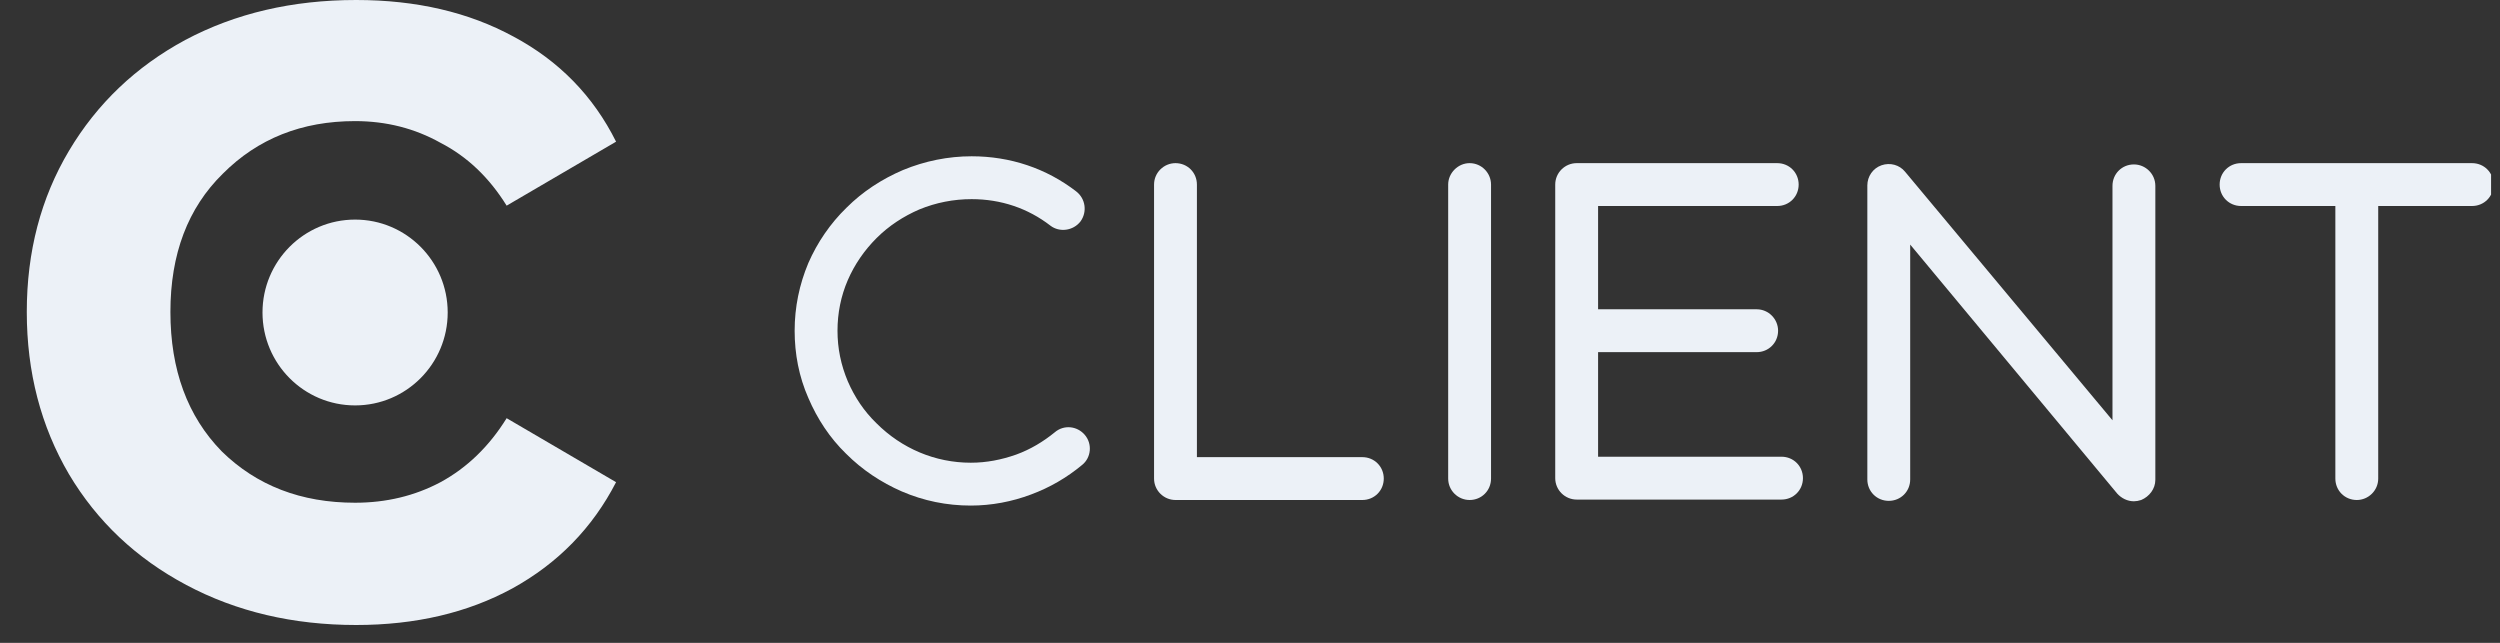 <svg xmlns="http://www.w3.org/2000/svg" width="140" height="36" viewBox="0 0 140 36" fill="none">
<rect x="0" y="0" width="140" height="36" fill="#333333" stroke="none"/>
<g clip-path="url(#clip0_12791_114962)">
<path d="M54.364 28.312C53.02 28.312 51.724 28.048 50.5 27.52C49.348 27.016 48.292 26.32 47.38 25.408C46.468 24.52 45.772 23.464 45.268 22.288C44.74 21.088 44.5 19.816 44.5 18.52C44.5 17.2 44.764 15.928 45.268 14.728C45.772 13.576 46.492 12.52 47.404 11.632C48.316 10.72 49.396 10.024 50.572 9.52C51.796 9.016 53.092 8.752 54.412 8.752C56.572 8.752 58.588 9.424 60.268 10.72C60.796 11.128 60.892 11.872 60.508 12.4C60.1 12.928 59.332 13.024 58.828 12.64C57.556 11.656 56.044 11.152 54.412 11.152C53.404 11.152 52.42 11.344 51.484 11.728C50.596 12.112 49.78 12.64 49.084 13.336C48.412 14.008 47.86 14.8 47.476 15.688C47.092 16.576 46.9 17.536 46.9 18.52C46.9 19.504 47.092 20.44 47.476 21.352C47.86 22.24 48.388 23.032 49.084 23.704C50.5 25.12 52.372 25.912 54.364 25.912C55.252 25.912 56.092 25.744 56.908 25.456C57.7 25.168 58.42 24.736 59.068 24.208C59.572 23.776 60.316 23.848 60.748 24.352C61.18 24.856 61.108 25.624 60.604 26.032C59.74 26.752 58.78 27.304 57.748 27.688C56.668 28.096 55.516 28.312 54.364 28.312Z" fill="#ECF1F7"/>
<path d="M76.291 28H65.827C65.179 28 64.627 27.472 64.627 26.8V10.336C64.627 9.664 65.179 9.136 65.827 9.136C66.499 9.136 67.027 9.664 67.027 10.336V25.6H76.291C76.963 25.6 77.491 26.128 77.491 26.8C77.491 27.472 76.963 28 76.291 28Z" fill="#ECF1F7"/>
<path d="M82.298 28C81.65 28 81.098 27.472 81.098 26.8V10.336C81.098 9.688 81.65 9.136 82.298 9.136C82.97 9.136 83.498 9.688 83.498 10.336V26.8C83.498 27.472 82.97 28 82.298 28Z" fill="#ECF1F7"/>
<path d="M99.764 25.576H89.493V19.72H98.373C99.044 19.72 99.573 19.192 99.573 18.52C99.573 17.872 99.044 17.32 98.373 17.32H89.493V11.536H99.525C100.196 11.536 100.725 11.008 100.725 10.336C100.725 9.664 100.196 9.136 99.525 9.136H88.293C87.644 9.136 87.093 9.664 87.093 10.336V26.776C87.093 27.448 87.644 27.976 88.293 27.976H99.764C100.437 27.976 100.965 27.448 100.965 26.776C100.965 26.104 100.437 25.576 99.764 25.576Z" fill="#ECF1F7"/>
<path d="M119.499 28.072C119.139 28.072 118.803 27.904 118.563 27.64L106.971 13.696V26.848C106.971 27.52 106.443 28.048 105.771 28.048C105.099 28.048 104.571 27.52 104.571 26.848V10.384C104.571 9.88 104.883 9.424 105.363 9.256C105.843 9.088 106.371 9.232 106.683 9.616L118.299 23.536V10.408C118.299 9.736 118.827 9.208 119.499 9.208C120.147 9.208 120.699 9.736 120.699 10.408V26.872C120.699 27.376 120.363 27.808 119.907 28C119.763 28.048 119.619 28.072 119.499 28.072Z" fill="#ECF1F7"/>
<path d="M138.436 9.136H125.5C124.828 9.136 124.3 9.664 124.3 10.336C124.3 11.008 124.828 11.536 125.5 11.536H130.78V26.8C130.78 27.472 131.308 28 131.98 28C132.628 28 133.18 27.472 133.18 26.8V11.536H138.436C139.108 11.536 139.636 11.008 139.636 10.336C139.636 9.664 139.108 9.136 138.436 9.136Z" fill="#ECF1F7"/>
<path fill-rule="evenodd" clip-rule="evenodd" d="M10.436 32.76C13.245 34.254 16.415 35 19.947 35C23.266 35 26.181 34.317 28.691 32.952C31.245 31.545 33.181 29.561 34.5 27.002L28.372 23.419C27.394 24.997 26.16 26.191 24.67 27.002C23.224 27.77 21.628 28.153 19.883 28.153C16.862 28.153 14.372 27.194 12.415 25.274C10.5 23.312 9.543 20.71 9.543 17.468C9.543 14.226 10.521 11.645 12.479 9.726C14.436 7.763 16.904 6.782 19.883 6.782C21.628 6.782 23.224 7.188 24.67 7.998C26.16 8.766 27.394 9.939 28.372 11.517L34.5 7.934C33.223 5.375 31.308 3.412 28.755 2.048C26.245 0.683 23.308 0 19.947 0C16.372 0 13.181 0.746 10.372 2.24C7.606 3.733 5.436 5.801 3.862 8.446C2.287 11.091 1.5 14.098 1.5 17.468C1.5 20.838 2.287 23.867 3.862 26.554C5.436 29.199 7.628 31.267 10.436 32.76ZM19.886 22.703C22.75 22.703 25.071 20.373 25.071 17.5C25.071 14.627 22.75 12.297 19.886 12.297C17.022 12.297 14.7 14.627 14.7 17.5C14.7 20.373 17.022 22.703 19.886 22.703Z" fill="#ECF1F7"/>
</g>
<defs>
<clipPath id="clip0_12791_114962">
<rect width="139" height="36" fill="white" transform="translate(0.5)"/>
</clipPath>
</defs>
</svg>